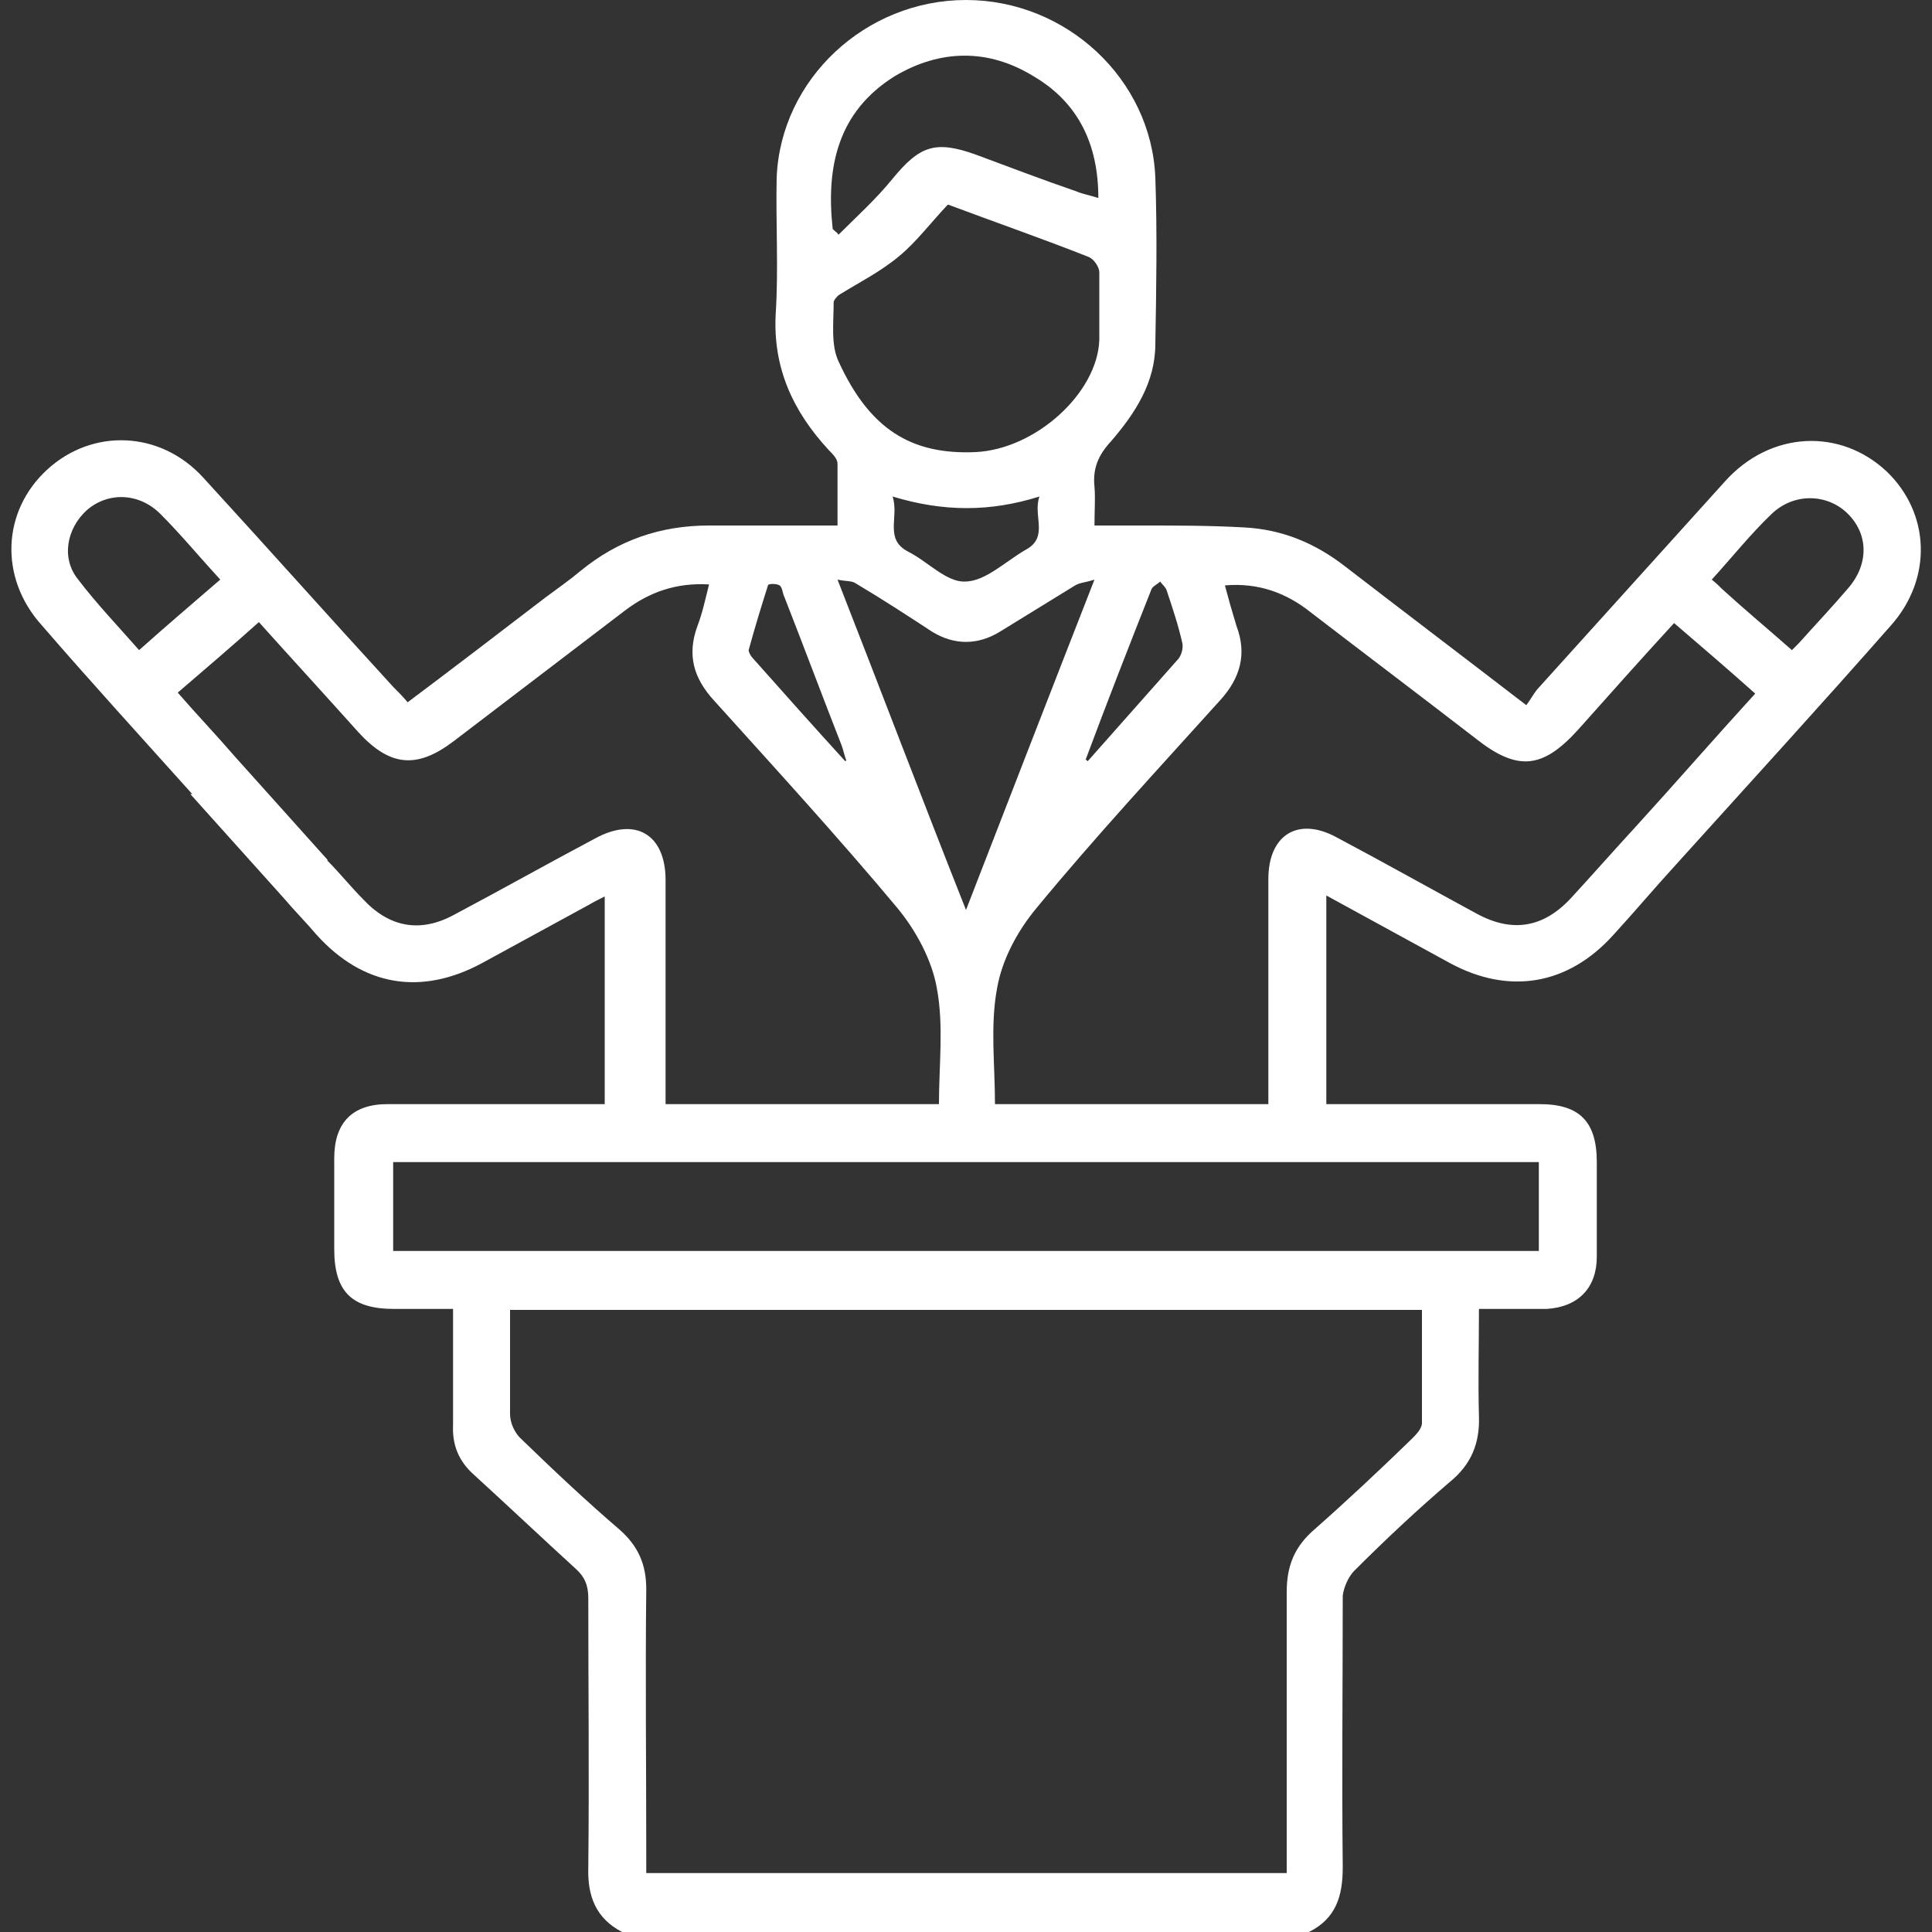 <?xml version="1.0" encoding="UTF-8"?>
<svg xmlns="http://www.w3.org/2000/svg" version="1.1" viewBox="0 0 200 200">
  <rect x="0" y="0" width="200" height="200" fill="#333333" stroke="none"/>
  <defs>
    <style>
      .cls-1 {
        fill: #fff;
      }
    </style>
  </defs>
  <!-- Generator: Adobe Illustrator 28.6.0, SVG Export Plug-In . SVG Version: 1.2.0 Build 709)  -->
  <g>
    <g id="Calque_1">
      <path class="cls-1" d="M33.9,89.1c1.3,1.3,2.4,2.7,3.7,4,2.7,2.9,5.9,3.5,9.4,1.6,4.9-2.6,9.7-5.3,14.6-7.9,4.2-2.3,7.3-.4,7.3,4.3,0,7.7,0,15.4,0,23.2h28.3c0-4,.5-8.1-.2-11.9-.5-3-2.2-6.1-4.1-8.4-6.1-7.3-12.6-14.4-19-21.5-2.1-2.3-2.8-4.7-1.7-7.7.5-1.3.8-2.7,1.2-4.3-3.4-.2-6.2.8-8.7,2.7-5.9,4.5-11.8,9-17.7,13.5-3.8,2.9-6.6,2.7-9.9-.9-3.4-3.8-6.8-7.5-10.3-11.4-2.8,2.5-5.6,4.9-8.4,7.3,2,2.3,4,4.4,5.9,6.6l9.6,10.7ZM19.9,82.2c-5.2-5.8-10.5-11.6-15.6-17.5C-.1,59.8.2,52.9,4.9,48.6c4.7-4.3,11.7-4,16.1.8,6.6,7.2,13.1,14.5,19.7,21.7.5.5,1,1,1.5,1.6,4.8-3.6,9.5-7.2,14.2-10.8,1.2-.9,2.5-1.8,3.7-2.8,3.9-3.2,8.3-4.7,13.3-4.7,4.3,0,8.7,0,13.3,0,0-2.4,0-4.4,0-6.4,0-.5-.5-1-.9-1.4-3.7-4-5.8-8.5-5.5-14.1.3-4.7,0-9.4.1-14.1C80.8,8.2,89.6,0,100,0c10.4,0,19.2,8.2,19.6,18.4.2,5.7.1,11.5,0,17.2,0,4-2.1,7.2-4.6,10.1-1.3,1.4-1.9,2.8-1.7,4.7.1,1.2,0,2.4,0,4,1.7,0,3.3,0,5,0,3.5,0,7,0,10.5.2,3.9.2,7.3,1.6,10.4,4,6.1,4.7,12.3,9.4,18.8,14.4.4-.5.7-1.1,1.1-1.6,6.5-7.2,13-14.4,19.5-21.6,4.7-5.2,11.9-5.5,16.7-1,4.5,4.3,4.8,11.1.4,16-7.3,8.3-14.8,16.5-22.2,24.7-2.2,2.4-4.3,4.9-6.5,7.3-4.7,5.2-10.8,6.2-16.9,2.9-4.2-2.3-8.4-4.6-12.8-7v21.6c.8,0,1.5,0,2.2,0,6.6,0,13.3,0,19.9,0,4.1,0,5.9,1.8,5.9,6,0,3.3,0,6.5,0,9.8,0,3.2-1.9,5.2-5.2,5.4-1.2,0-2.3,0-3.5,0-1.1,0-2.2,0-3.5,0,0,3.8-.1,7.4,0,11.1.1,2.8-.8,5-3,6.8-3.4,2.9-6.7,6-9.9,9.2-.6.6-1.1,1.7-1.2,2.6,0,9.4-.1,18.7,0,28.1,0,3-.7,5.3-3.5,6.7h-71.1c-2.7-1.4-3.6-3.7-3.5-6.7.1-9.3,0-18.6,0-27.9,0-1.3-.4-2.2-1.3-3-3.5-3.2-7-6.5-10.5-9.7-1.6-1.4-2.3-3.1-2.2-5.2,0-3.9,0-7.8,0-12-2.1,0-4.1,0-6.1,0-4.4,0-6.2-1.8-6.2-6.2,0-3.1,0-6.2,0-9.4,0-3.7,1.9-5.6,5.5-5.6,6.8,0,13.5,0,20.3,0,.7,0,1.4,0,2.2,0v-21.5c-.6.3-1.2.6-1.7.9-3.7,2-7.3,4-11,6-6.3,3.4-12.3,2.4-17.1-2.9-1.1-1.3-2.3-2.5-3.4-3.8l-9.7-10.8ZM147.2,135.6H52.8c0,3.7,0,7.3,0,10.8,0,.9.5,2,1.2,2.6,3.3,3.2,6.7,6.4,10.2,9.4,1.9,1.7,2.7,3.6,2.7,6.1-.1,9.1,0,18.2,0,27.3v2.1h66.3c0-.8,0-1.5,0-2.2,0-9,0-18,0-26.9,0-2.7.8-4.7,2.9-6.5,3.4-3,6.7-6.1,10-9.3.5-.5,1.1-1.1,1.1-1.7,0-3.9,0-7.8,0-11.8ZM131.3,114.2c0-7.9,0-15.5,0-23.2,0-4.6,3.1-6.5,7.1-4.3,4.9,2.6,9.7,5.3,14.5,7.9,3.7,2,6.9,1.4,9.7-1.6,2.3-2.5,4.5-5,6.8-7.5,4.1-4.5,8.1-9.1,12.3-13.7-2.8-2.5-5.6-4.9-8.4-7.3-3.4,3.7-6.6,7.3-9.9,11-3.7,4.1-6.3,4.4-10.7.9-5.7-4.4-11.4-8.7-17-13-2.5-2-5.4-3.1-8.9-2.8.4,1.5.8,2.9,1.2,4.2,1.1,2.9.4,5.4-1.7,7.7-6.4,7.1-12.9,14.1-19,21.5-2,2.4-3.6,5.4-4.1,8.4-.7,3.8-.2,7.9-.2,11.9h28.3ZM159.3,120.3H40.7v9.2h118.6v-9.2ZM98.1,21.2c-1.7,1.8-3.2,3.8-5,5.3-1.9,1.6-4.1,2.7-6.2,4-.3.2-.6.6-.6.8,0,2.1-.3,4.4.5,6.1,3.2,7,7.5,9.7,14.2,9.4,6.2-.3,12.6-6.1,12.8-11.6,0-2.3,0-4.7,0-7,0-.6-.6-1.4-1.1-1.6-4.8-1.9-9.7-3.6-14.5-5.4ZM100,94.2c4.5-11.6,8.8-22.7,13.3-34.2-.9.3-1.5.3-2,.6-2.6,1.6-5.2,3.2-7.8,4.8-2.3,1.4-4.7,1.4-7,0-2.6-1.7-5.2-3.4-7.9-5-.4-.3-1-.2-1.9-.4,4.5,11.5,8.7,22.6,13.3,34.2ZM86.3,23.8c.2.2.4.3.5.5,1.9-1.9,3.9-3.7,5.6-5.8,2.8-3.4,4.4-4,8.6-2.5,3.5,1.3,6.9,2.6,10.4,3.8.7.3,1.4.4,2.3.7,0-5.6-2.1-9.9-6.7-12.6-4.7-2.9-9.7-2.8-14.4,0-5.9,3.7-7.1,9.4-6.4,15.8ZM22.8,60c-2.2-2.4-4.1-4.7-6.2-6.8-2.2-2.2-5.4-2.3-7.6-.4-2.1,1.9-2.7,5-.9,7.2,1.9,2.5,4.1,4.8,6.3,7.3,2.8-2.5,5.5-4.8,8.4-7.3ZM185.5,67.3c.3-.3.5-.5.7-.7,1.7-1.9,3.5-3.8,5.2-5.8,2.1-2.5,2-5.6-.2-7.7-2.1-2-5.5-2.1-7.8.1-2.2,2.1-4.1,4.5-6.2,6.8.5.4.8.7,1.1,1,2.3,2.1,4.7,4.1,7.2,6.3ZM92.4,51.4c.7,2.1-.9,4.4,1.6,5.7,2,1,4,3.2,5.9,3.1,2.1,0,4.2-2.1,6.3-3.3,2.4-1.3.7-3.5,1.4-5.5-5.1,1.6-9.9,1.6-15.2,0ZM87.4,78.8c0,0,.2,0,.2-.1-.2-.5-.3-1.1-.5-1.6-2-5.1-3.9-10.2-5.9-15.3-.2-.4-.2-1-.5-1.2-.3-.2-1.2-.2-1.2,0-.7,2.2-1.4,4.5-2,6.7,0,.2.2.6.4.8,3.2,3.6,6.4,7.2,9.6,10.7ZM112.3,78.6c.1,0,.2.1.3.2,3.1-3.5,6.2-7,9.3-10.5.4-.4.6-1.2.5-1.7-.4-1.8-1-3.6-1.6-5.4-.1-.4-.5-.7-.7-1-.3.3-.8.5-.9.8-2.3,5.8-4.6,11.7-6.8,17.6Z"/>
    </g>
  </g>
</svg>